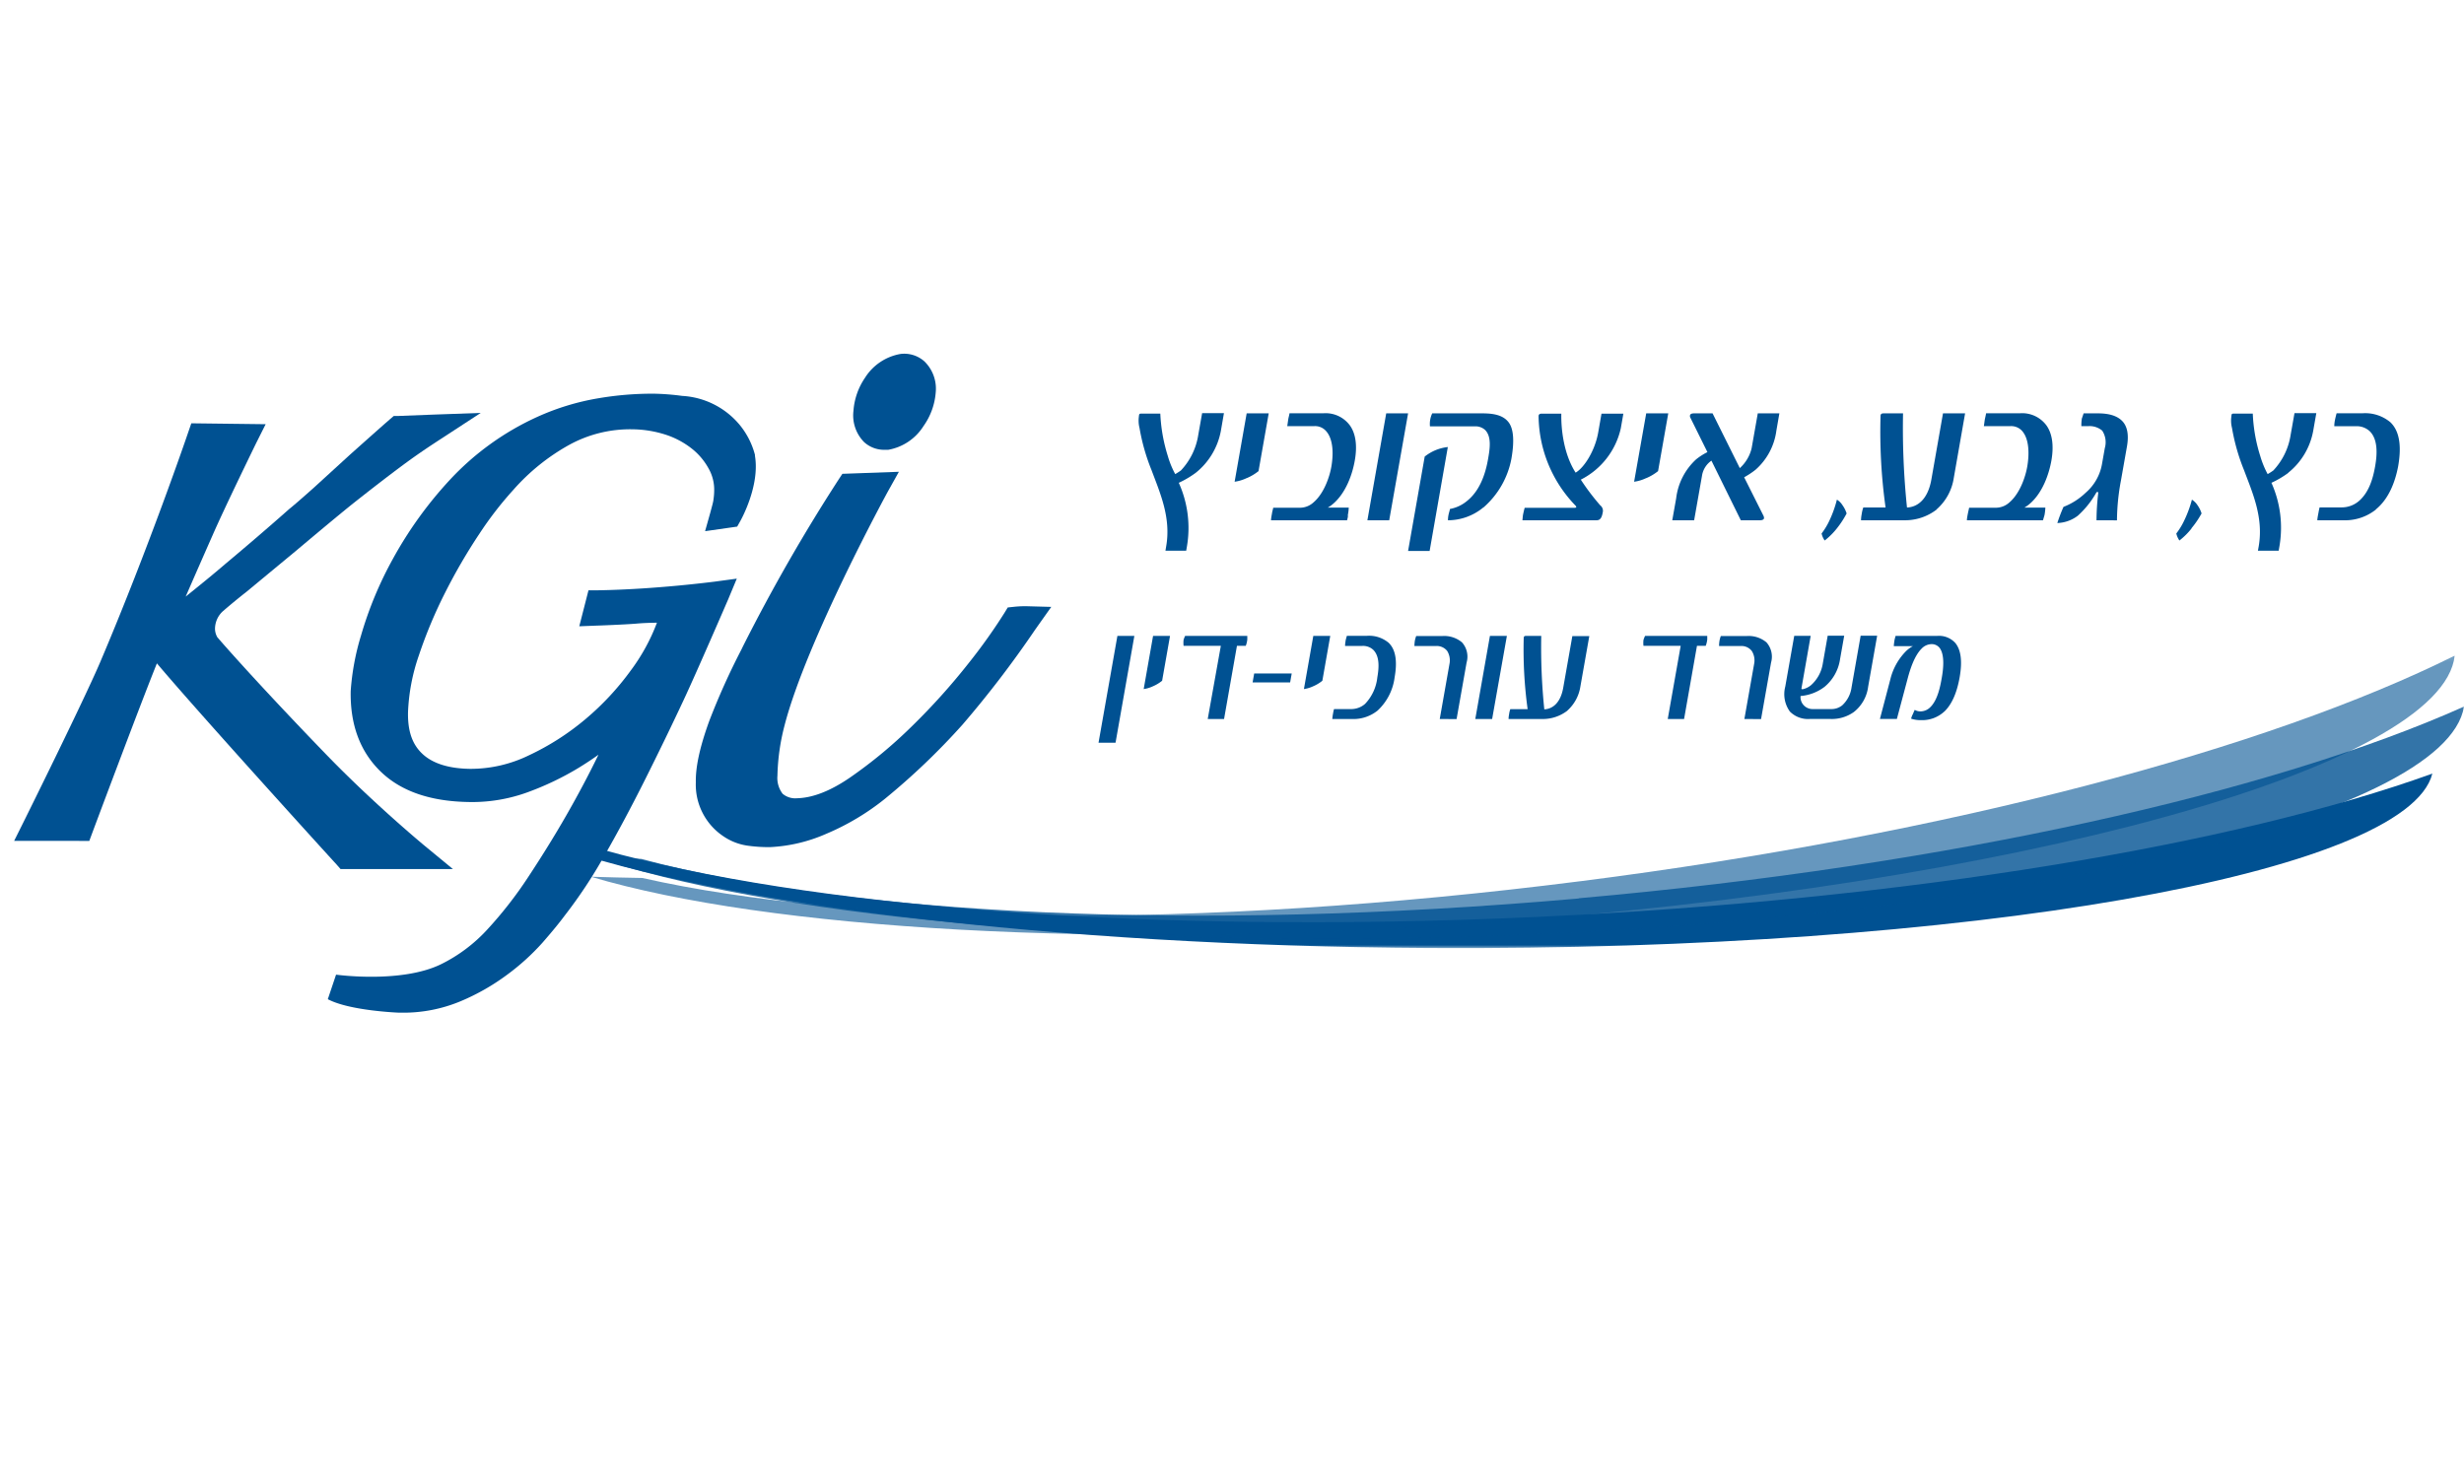 <svg xmlns="http://www.w3.org/2000/svg" xmlns:xlink="http://www.w3.org/1999/xlink" id="Layer_1" data-name="Layer 1" viewBox="0 0 435.95 262.64"><defs><style>.cls-1{clip-path:url(#clip-path);}.cls-2{fill:none;}.cls-3{isolation:isolate;}.cls-4{clip-path:url(#clip-path-2);}.cls-5{fill:url(#linear-gradient);}.cls-6{mask:url(#mask);}.cls-7{fill:#005192;}.cls-8{opacity:0.8;}.cls-9{opacity:0.6;}</style><clipPath id="clip-path"><rect class="cls-2" x="97.44" y="116.03" width="338.51" height="51.76"></rect></clipPath><clipPath id="clip-path-2"><polygon class="cls-2" points="334.86 116.03 97.45 138.7 97.45 168.3 435.95 168.3 435.95 116.03 334.86 116.03"></polygon></clipPath><linearGradient id="linear-gradient" x1="5167.9" y1="447.09" x2="5171.37" y2="447.09" gradientTransform="matrix(-64.6, 1.26, 1.26, 64.6, 333590.3, -35278.03)" gradientUnits="userSpaceOnUse"><stop offset="0" stop-color="#fff"></stop><stop offset="1" stop-color="#0d0802"></stop></linearGradient><mask id="mask" x="96.17" y="110.72" width="341.06" height="62.88" maskUnits="userSpaceOnUse"><rect x="97.45" y="116.03" width="338.51" height="51.76"></rect><g class="cls-1"><g class="cls-3"><g class="cls-4"><polygon class="cls-5" points="437.23 168.28 97.58 173.6 96.17 116.05 435.82 110.72 437.23 168.28"></polygon></g></g></g></mask></defs><g class="cls-6"><path class="cls-7" d="M271.68,162.27c-68.59,3.13-129.42-1.85-165.19-11.94-3-.27-6.07-.54-9-.83C127.49,160,185.85,167.39,253,167.77c95.16.53,172.9-13.16,177.35-30.87-34.82,12.56-92.7,22.36-158.66,25.37"></path><g class="cls-8"><path class="cls-7" d="M279.32,159c-68.27,6-129.37,2.82-165.83-7q-4.59-.26-9.08-.57c30.75,10.48,89.57,16.39,156.64,14.29,95.08-3,171.73-21,174.9-40.68-33.88,15.15-91,28.13-156.63,33.92"></path></g><g class="cls-9"><path class="cls-7" d="M279.64,155.94c-67.88,8.65-129.09,7.8-166-.57-3.07-.05-6.1-.12-9.11-.22,31.29,9.29,90.37,12.94,157.24,8.25,94.81-6.65,170.42-27.59,172.53-47.37-33,16.44-89.37,31.6-154.63,39.91"></path></g></g><path class="cls-7" d="M211.56,83.67a17.08,17.08,0,0,1-3,1.77A19.44,19.44,0,0,1,210,96.71l-.13.75h-3.67l.12-.72c.91-5.12-1.07-9.49-2.56-13.49a35.82,35.82,0,0,1-2.15-7.53,5.21,5.21,0,0,1-.11-2v-.07c.06-.31,0-.46.47-.46h3.32a29.17,29.17,0,0,0,1.34,7.54,15.82,15.82,0,0,0,1.3,3.17,12.05,12.05,0,0,0,1-.64A11.78,11.78,0,0,0,212,77l.69-3.89h3.86L216,76.28A12.41,12.41,0,0,1,211.56,83.67Zm9,.94a7.18,7.18,0,0,1-2.12.64l2.13-12.1h3.9l-1.8,10.22A8.93,8.93,0,0,1,220.59,84.61Zm17.74,7.46H224.88c0-.38.14-1,.18-1.28s.14-.56.21-.94h4.79a3.55,3.55,0,0,0,2.33-.94c1.87-1.59,2.85-4.53,3.16-6.3.34-1.92.47-4.86-1-6.4a2.57,2.57,0,0,0-2-.8h-4.8c.06-.33.14-1,.19-1.28s.15-.6.21-1h6.07a5.34,5.34,0,0,1,4.64,2.19c1,1.43,1.31,3.54.84,6.18-.42,2.41-1.54,5.65-3.78,7.61a5.94,5.94,0,0,1-1,.72h3.71a8.08,8.08,0,0,1-.16,1.32C238.52,91.43,238.43,91.69,238.33,92.07Zm3.63,0,3.33-18.92h3.87l-3.34,18.92Zm7.2,5.43,2.94-16.7a7.9,7.9,0,0,1,4.09-1.69L252.94,97.5Zm13.3-7.69a9.83,9.83,0,0,1-6.24,2.26,4.07,4.07,0,0,1,.08-.9c.06-.34.21-.76.27-1.1a6.57,6.57,0,0,0,3.08-1.47c2.17-1.77,3.18-4.63,3.65-7.31.33-1.84.67-4-.51-5.2a2.54,2.54,0,0,0-1.86-.64H253a4.35,4.35,0,0,1,.4-2.3h8.89c2.24,0,3.71.42,4.6,1.55s1.08,3.28.52,6.48A15.13,15.13,0,0,1,262.46,89.81Zm17.25-4.94a40.86,40.86,0,0,0,3.45,4.56,1.21,1.21,0,0,1,.44,1.25c-.18,1-.48,1.39-1.1,1.39H269.36c.05-.49.06-.75.11-1s.18-.83.29-1.21h8.85c.39,0,.31-.23.08-.45a23.1,23.1,0,0,1-6.47-15.68v-.07c0-.31.16-.46.58-.46h3.44c-.06,3,.5,7.28,2.53,10.44,1.5-.86,3.42-3.84,4-7.12l.58-3.32h3.87l-.45,2.57A13.46,13.46,0,0,1,279.71,84.87Zm11.57-.26a7.16,7.16,0,0,1-2.13.64l2.14-12.1h3.9l-1.8,10.22A8.93,8.93,0,0,1,291.28,84.61Zm20.09,7.46H308L302.8,81.52a4,4,0,0,0-1.67,2.68l-1.39,7.87h-3.87l.69-3.88a11.16,11.16,0,0,1,3.53-6.9,11,11,0,0,1,2-1.28l-3-6.06a.55.55,0,0,1-.08-.42c0-.23.26-.38.72-.38H303l4.82,9.69a6.88,6.88,0,0,0,2.09-3.51L311,73.15h3.82l-.53,3.06a11.14,11.14,0,0,1-3.7,6.93,14.26,14.26,0,0,1-2,1.32l3.4,6.78a.86.86,0,0,1,.11.49C312.06,91.92,311.84,92.07,311.37,92.07ZM325,93.5a12.74,12.74,0,0,1-2.16,2.15,3.38,3.38,0,0,1-.55-1.24,12.33,12.33,0,0,0,1.41-2.34A20.27,20.27,0,0,0,325,88.42a3.06,3.06,0,0,1,1,1,5.22,5.22,0,0,1,.72,1.44A16.41,16.41,0,0,1,325,93.5Zm17.67-3.35a9.15,9.15,0,0,1-5.75,1.92h-7.65c0-.45.06-.79.13-1.17a5.39,5.39,0,0,1,.27-1.09h3.94a96.93,96.93,0,0,1-.89-16.2c0-.34.19-.46.54-.46h3.44a137.24,137.24,0,0,0,.7,16.66c1.83-.07,3.68-1.39,4.31-4.94l2.06-11.72h3.91l-2,11.42A9.22,9.22,0,0,1,342.63,90.15Zm18.83,1.92H348c0-.38.14-1,.19-1.28s.14-.56.2-.94h4.8a3.57,3.57,0,0,0,2.33-.94c1.86-1.59,2.84-4.53,3.15-6.3.34-1.92.47-4.86-.95-6.4a2.6,2.6,0,0,0-2-.8H351c.06-.33.13-1,.19-1.28s.14-.6.21-1h6.06a5.34,5.34,0,0,1,4.64,2.19c1,1.43,1.31,3.54.85,6.18-.43,2.41-1.54,5.65-3.78,7.61a6,6,0,0,1-1,.72h3.71a9.45,9.45,0,0,1-.15,1.32C361.65,91.43,361.57,91.69,361.46,92.07Zm9.43,0a43.52,43.52,0,0,1,.3-4.75c0-.18,0-.26-.11-.26s-.16,0-.27.19a16.29,16.29,0,0,1-3.21,4A6.32,6.32,0,0,1,364,92.56a27.87,27.87,0,0,1,1.09-2.86A11.81,11.81,0,0,0,369,87.21a8.68,8.68,0,0,0,2.92-5.2l.48-2.71a3.75,3.75,0,0,0-.46-3.09,3.45,3.45,0,0,0-2.41-.8h-1.28a8.14,8.14,0,0,1,.09-1.35c.07-.19.15-.42.31-.91h2.55c2,0,3.44.46,4.32,1.4s1.15,2.45.8,4.45l-1.06,6a39.61,39.61,0,0,0-.71,7.08Zm16.83,1.43a12.39,12.39,0,0,1-2.16,2.15,3.56,3.56,0,0,1-.55-1.24,12.38,12.38,0,0,0,1.42-2.34,20.27,20.27,0,0,0,1.34-3.65,3.27,3.27,0,0,1,1,1,5.17,5.17,0,0,1,.71,1.44A16.41,16.41,0,0,1,387.72,93.5Zm17.12-9.83a17.08,17.08,0,0,1-3,1.77,19.44,19.44,0,0,1,1.41,11.27l-.13.75h-3.67l.13-.72c.9-5.12-1.07-9.49-2.57-13.49a35.82,35.82,0,0,1-2.15-7.53,5.21,5.21,0,0,1-.11-2l0-.07c.05-.31,0-.46.46-.46h3.33a28.7,28.7,0,0,0,1.33,7.54,16.43,16.43,0,0,0,1.3,3.17,10.69,10.69,0,0,0,1-.64A11.78,11.78,0,0,0,405.27,77l.69-3.89h3.86l-.55,3.13A12.31,12.31,0,0,1,404.84,83.67Zm15.51,6.48a8.77,8.77,0,0,1-5.79,1.92H410c0-.34.14-1,.19-1.28s.11-.6.21-1h3.83a4.68,4.68,0,0,0,3.18-1.17c1.74-1.54,2.43-3.92,2.81-6.06s.53-4.75-.92-6.22a3.37,3.37,0,0,0-2.54-.91H413a5.64,5.64,0,0,1,.1-1c.05-.27.2-.91.31-1.29h4.52a6.94,6.94,0,0,1,5,1.59c1.88,1.81,1.88,4.9,1.36,7.84C423.76,85.29,422.66,88.27,420.35,90.15Z"></path><path class="cls-7" d="M194.36,131.44l3.34-18.91h3l-3.33,18.91Zm9.64-10a5.72,5.72,0,0,1-1.65.5l1.66-9.41h3l-1.4,7.94A6.82,6.82,0,0,1,204,121.44Zm16.41-7.15h-1.56l-2.28,12.95h-2.89L216,114.29h-6.59a4.56,4.56,0,0,1,0-1.06,5.1,5.1,0,0,1,.27-.7h11c0,.29,0,.47,0,.65A4.29,4.29,0,0,1,220.41,114.29Zm1.21,6.48.28-1.59h6.64l-.28,1.59Zm10.73.67a5.81,5.81,0,0,1-1.65.5l1.66-9.41h3l-1.4,7.94A6.76,6.76,0,0,1,232.35,121.44Zm11.38,4.31a6.81,6.81,0,0,1-4.5,1.49h-3.51a8.74,8.74,0,0,1,.14-1,5.33,5.33,0,0,1,.17-.76h3a3.71,3.71,0,0,0,2.48-.91,8,8,0,0,0,2.18-4.72c.31-1.76.41-3.7-.71-4.84a2.65,2.65,0,0,0-2-.7h-3a4.28,4.28,0,0,1,.08-.79c0-.21.16-.71.24-1h3.52a5.4,5.4,0,0,1,3.87,1.23c1.46,1.41,1.46,3.81,1.06,6.1A9.69,9.69,0,0,1,243.73,125.75Zm11,1.49,1.72-9.73a3.19,3.19,0,0,0-.4-2.31,2.34,2.34,0,0,0-1.92-.88h-3.88a7.18,7.18,0,0,1,.09-1,5.8,5.8,0,0,1,.22-.76h4.57a4.9,4.9,0,0,1,3.53,1.11,3.78,3.78,0,0,1,.82,3.58l-1.77,10Zm6.29,0,2.59-14.71h3L264,127.24Zm16.31-1.49a7.13,7.13,0,0,1-4.47,1.49h-5.95c0-.35.05-.61.1-.9a3.89,3.89,0,0,1,.21-.85h3.06a77.35,77.35,0,0,1-.69-12.61c0-.26.15-.35.42-.35h2.68a107.28,107.28,0,0,0,.54,13c1.42-.06,2.87-1.09,3.35-3.84l1.61-9.12h3l-1.57,8.88A7.2,7.2,0,0,1,277.31,125.75Zm24.48-11.46h-1.57l-2.28,12.95h-2.89l2.29-12.95h-6.58a4.17,4.17,0,0,1,0-1.06,5.81,5.81,0,0,1,.28-.7h11c0,.29,0,.47,0,.65A4.64,4.64,0,0,1,301.79,114.29Zm6.82,12.95,1.72-9.73a3.14,3.14,0,0,0-.41-2.31,2.3,2.3,0,0,0-1.91-.88h-3.88a6,6,0,0,1,.09-1,4.55,4.55,0,0,1,.22-.76H309a4.91,4.91,0,0,1,3.53,1.11,3.81,3.81,0,0,1,.82,3.58l-1.77,10ZM328,126a6.71,6.71,0,0,1-4.19,1.23h-3.58a4.51,4.51,0,0,1-3.55-1.31,5.26,5.26,0,0,1-.82-4.4l1.59-9h2.91l-1.63,9.29c0,.12,0,.15.15.15H319a3.52,3.52,0,0,0,1.42-.71,6.45,6.45,0,0,0,2.07-3.75l.88-5h2.92l-.73,4.13a7.81,7.81,0,0,1-2.73,4.9,8.1,8.1,0,0,1-4.26,1.64,2.1,2.1,0,0,0,.51,1.58,2.13,2.13,0,0,0,1.67.73H324a3,3,0,0,0,1.95-.67,5.28,5.28,0,0,0,1.64-3.16l1.61-9.15h2.92l-1.59,9A6.78,6.78,0,0,1,328,126Zm16-.08a5.76,5.76,0,0,1-4.11,1.52,5.29,5.29,0,0,1-1.76-.26,3.11,3.11,0,0,1,.29-.77c.1-.23.25-.58.35-.79a1.9,1.9,0,0,0,1,.27,2.44,2.44,0,0,0,1.72-.71c1.37-1.29,1.83-3.9,2.07-5.27s.55-3.81-.3-5.13a1.76,1.76,0,0,0-1.54-.79,2.48,2.48,0,0,0-1.73.79c-1.31,1.29-2.05,3.78-2.38,4.95l-2,7.5h-3l1.84-7a10.65,10.65,0,0,1,2.78-5,5.21,5.21,0,0,1,1.21-.88h-3.37c0-.29.08-.79.11-1s.11-.47.2-.82h7.37a3.91,3.91,0,0,1,3.15,1.2c1,1.15,1.34,3.14.82,6.1S345.24,124.75,344,125.93Z"></path><path class="cls-7" d="M181.63,107.28a18.55,18.55,0,0,0-2.2.1l-1.13.12-.61,1a99,99,0,0,1-6.29,8.83,115.59,115.59,0,0,1-10.07,11.2,82.33,82.33,0,0,1-11,9.11c-3.41,2.33-6.53,3.55-9.28,3.62a3.47,3.47,0,0,1-2.58-.79h0a4.58,4.58,0,0,1-.92-3.19,38.3,38.3,0,0,1,1.25-8.87c3.83-14.88,18.1-41.08,18.24-41.34l2-3.58-10,.36-.66,1a314.55,314.55,0,0,0-16.94,29.55l-.28.58a123.92,123.92,0,0,0-5.7,12.68c-1.64,4.54-2.41,8.07-2.35,10.8A11,11,0,0,0,128,148a10.12,10.12,0,0,0,4.55,1.69,26.14,26.14,0,0,0,3.23.22h.48a28,28,0,0,0,9.94-2.36,43.52,43.52,0,0,0,10.33-6.16,121.86,121.86,0,0,0,13.76-13.15,184.85,184.85,0,0,0,12.8-16.73l.38-.54L186,107.4Z"></path><path class="cls-7" d="M60.25,153.79H80.13l-5-4.12c-.09-.07-9.15-7.58-17.51-16.25-8-8.26-15.5-16.4-19.16-20.64a3.07,3.07,0,0,1-.42-1.47,4.25,4.25,0,0,1,1.31-3.07c2.1-1.83,4.24-3.5,4.27-3.52l8.78-7.27h0c.08-.06,7.33-6.19,10.38-8.6s5.62-4.39,7.77-6,3.67-2.66,4.81-3.43,2.68-1.77,2.7-1.78l7-4.57-8.39.3-6.2.24-.8,0-.61.52-.95.83c-1.62,1.43-3.45,3.06-6.14,5.46L55.5,86.33c-2.1,1.87-3.55,3.13-4.33,3.75l-.08.07c-3.5,3.1-7.28,6.35-11.24,9.66-2.32,2-4.66,3.88-7,5.77,1.71-3.93,3.3-7.55,4.74-10.81,2.18-5,7.7-16.29,7.76-16.41L47,75.07l-13.15-.16-.55,1.59c-.06.2-7,20.51-15.54,40.6-2.91,6.84-13.48,28.14-13.59,28.36l-1.67,3.35H15.8l.56-1.51c.09-.24,8.22-22,11.4-29.91C35,126,58.46,151.82,59.56,153Z"></path><path class="cls-7" d="M152.9,78.25h0a5.24,5.24,0,0,0,3.56,1.35c.22,0,.45,0,.68,0a9.26,9.26,0,0,0,6.26-4.21,11.8,11.8,0,0,0,2.15-5.89,6.73,6.73,0,0,0-2-5.55,5.35,5.35,0,0,0-4.24-1.31,9.3,9.3,0,0,0-6.27,4.22A11.85,11.85,0,0,0,151,72.71,6.72,6.72,0,0,0,152.9,78.25Z"></path><path class="cls-7" d="M130.36,102.4l-4.07.55c-.1,0-10.17,1.34-20.4,1.51l-1.77,0-1.63,6.37,3.1-.12c.2,0,4.94-.18,7-.35,1.2-.11,2.3-.14,3.36-.16h.28a34.28,34.28,0,0,1-4.68,8.52,48.22,48.22,0,0,1-8,8.57,45.46,45.46,0,0,1-10,6.39,23.52,23.52,0,0,1-10.37,2.38c-3.77-.05-6.61-.94-8.44-2.65s-2.62-4.09-2.55-7.4a34.71,34.71,0,0,1,1.91-10,82.38,82.38,0,0,1,4.68-11.18,100,100,0,0,1,6.07-10.42,62.72,62.72,0,0,1,6-7.75l0,0a37.15,37.15,0,0,1,9.87-7.94,22.4,22.4,0,0,1,11.15-2.75,19.86,19.86,0,0,1,5.86.94,14.9,14.9,0,0,1,4.63,2.45,11.48,11.48,0,0,1,3,3.53,7.58,7.58,0,0,1,1,3.93h0a10.88,10.88,0,0,1-.13,1.59v0c0,.3-.32,1.42-.55,2.28L124.75,94l5.68-.81.56-1c.14-.25,3.48-6.23,2.58-11.54l0-.1,0-.07h0A13.94,13.94,0,0,0,131,75.35a14.25,14.25,0,0,0-10.31-5.29,43.09,43.09,0,0,0-5-.39,56.84,56.84,0,0,0-9.76.8,43.54,43.54,0,0,0-10.88,3.31h0A48.45,48.45,0,0,0,79.57,84.94a70.17,70.17,0,0,0-10.08,14,65.88,65.88,0,0,0-5.62,13.54,43.75,43.75,0,0,0-1.82,9.8c-.12,5.92,1.65,10.71,5.28,14.24s8.87,5.32,15.72,5.41a28.6,28.6,0,0,0,10.49-1.8,51.5,51.5,0,0,0,8.72-4.18c1.28-.78,2.5-1.58,3.62-2.39l-.11.23c-1.62,3.34-3.49,6.86-5.55,10.46s-4.32,7.24-6.73,10.9a71.48,71.48,0,0,1-7.42,9.5,27.72,27.72,0,0,1-7.93,5.93c-7,3.5-18.57,1.92-18.68,1.9L58,176.82c3.84,2.06,12.56,2.39,12.65,2.39h.44a26.25,26.25,0,0,0,10.34-2,39.23,39.23,0,0,0,8.3-4.72A40.9,40.9,0,0,0,96,166.8c1.68-1.93,2.94-3.46,3.84-4.68a85.77,85.77,0,0,0,7-10.53c2.41-4.19,4.84-8.74,7.24-13.53s4.68-9.49,6.89-14.21,7.59-17.15,7.82-17.68Z"></path></svg>